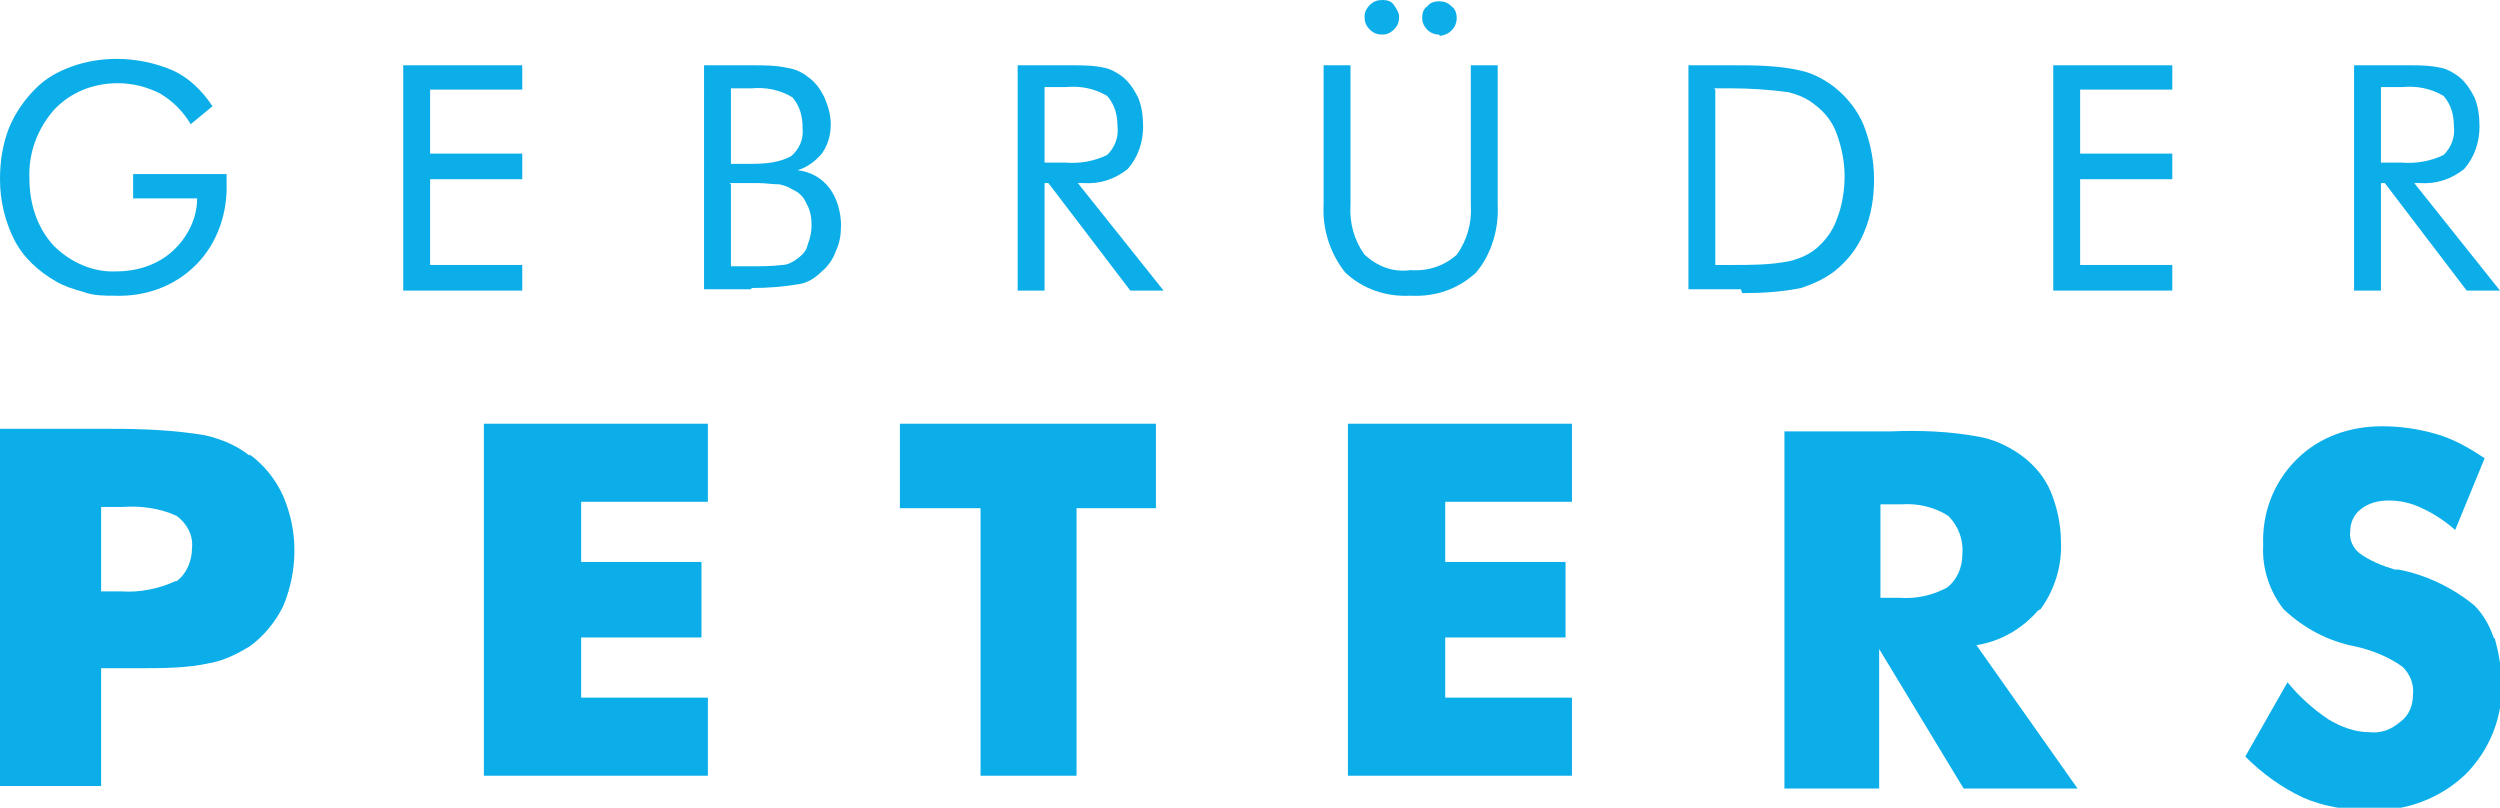 <?xml version="1.0" encoding="UTF-8"?>
<svg id="Gruppe_5283" xmlns="http://www.w3.org/2000/svg" version="1.1" viewBox="0 0 195.3 63.1">
  <!-- Generator: Adobe Illustrator 29.2.1, SVG Export Plug-In . SVG Version: 2.1.0 Build 116)  -->
  <defs>
    <style>
      .st0 {
        fill: #0baee8;
      }
    </style>
  </defs>
  <path id="Fill_1" class="st0" d="M10.5,13.6h7.2v.6c.1,2.4-.7,4.8-2.4,6.5-1.7,1.7-4,2.5-6.4,2.4-.8,0-1.6,0-2.4-.3-.7-.2-1.4-.4-2.1-.8-1.4-.8-2.6-1.9-3.3-3.3C.4,17.3,0,15.7,0,14c0-1.4.2-2.7.7-4,.5-1.2,1.2-2.2,2.1-3.1.8-.8,1.7-1.3,2.8-1.7,1.1-.4,2.3-.6,3.5-.6,1.5,0,3,.3,4.4.9,1.3.6,2.3,1.6,3.1,2.8l-1.7,1.4c-.6-1-1.4-1.8-2.4-2.4-1-.5-2.1-.8-3.3-.8-1.9,0-3.7.7-5,2.1-1.3,1.5-2,3.4-1.9,5.4,0,1.9.6,3.8,1.9,5.2,1.3,1.3,3.1,2.1,4.9,2,1.6,0,3.2-.5,4.4-1.6,1.2-1.1,1.9-2.6,1.9-4.1h-5v-1.9Z"/>
  <path id="Fill_3" class="st0" d="M31.5,22.6V5.1h9.3v1.9h-7.2v5h7.2v2h-7.2v6.7h7.2v2h-9.3Z"/>
  <path id="Fill_5" class="st0" d="M58.7,22.6h-3.7V5.1h3.7c1,0,1.9,0,2.8.2.6.1,1.1.3,1.6.7.6.4,1,1,1.3,1.6.3.7.5,1.4.5,2.1,0,.8-.2,1.6-.7,2.3-.5.6-1.2,1.1-1.9,1.3,1,.1,1.9.6,2.5,1.4.6.8.9,1.9.9,2.9,0,.7-.1,1.4-.4,2-.2.6-.6,1.2-1.1,1.6-.5.5-1.1.9-1.8,1-1.2.2-2.4.3-3.7.3ZM57.1,14.4v6.4h1.6c.8,0,1.6,0,2.4-.1.4,0,.8-.2,1.2-.5.4-.3.7-.6.8-1.1.2-.5.3-1,.3-1.5,0-.6-.1-1.2-.4-1.7-.2-.5-.6-.9-1.1-1.1-.3-.2-.6-.3-1-.4-.6,0-1.1-.1-1.7-.1h-2.2ZM57.1,6.9v5.9h1.6c1.1,0,2.2-.1,3.1-.6.6-.5,1-1.3.9-2.2,0-.9-.2-1.7-.8-2.4-1-.6-2.1-.8-3.2-.7h-1.6Z"/>
  <path id="Fill_7" class="st0" d="M81.6,22.7h-2.1V5.1h4.2c.9,0,1.7,0,2.6.2.5.1,1,.4,1.4.7.5.4.9,1,1.2,1.6.3.7.4,1.5.4,2.3,0,1.2-.4,2.4-1.2,3.3-1,.8-2.2,1.2-3.5,1.1h-.4l6.7,8.4h-2.6l-6.4-8.4h-.3v8.4h0ZM81.6,6.8v5.9h1.6c1.1.1,2.3-.1,3.3-.6.6-.6.9-1.4.8-2.2,0-.9-.2-1.7-.8-2.4-1-.6-2.1-.8-3.2-.7h-1.6Z"/>
  <path id="Fill_9" class="st0" d="M110.2,23.1c-1.9.1-3.7-.5-5.1-1.8-1.2-1.5-1.8-3.4-1.7-5.3V5.1h2.1v10.9c-.1,1.4.3,2.8,1.1,3.9,1,.9,2.2,1.4,3.6,1.2,1.3.1,2.6-.3,3.6-1.2.8-1.1,1.2-2.5,1.1-3.9V5.1h2.1v10.9c.1,1.9-.5,3.9-1.7,5.3-1.4,1.3-3.2,1.9-5.1,1.8ZM112.4,2.7c-.7,0-1.3-.6-1.3-1.3,0,0,0,0,0,0,0-.4.1-.7.4-.9.2-.3.6-.4.9-.4.4,0,.7.1,1,.4.3.2.4.6.4.9,0,.7-.5,1.3-1.3,1.4,0,0,0,0,0,0h0ZM108,2.7c-.4,0-.7-.1-1-.4-.3-.3-.4-.6-.4-1,0-.4.2-.7.4-.9.3-.3.6-.4,1-.4.4,0,.7.1.9.4.2.3.4.6.4.9,0,.4-.1.7-.4,1-.3.3-.6.4-.9.4h0Z"/>
  <path id="Fill_11" class="st0" d="M136,22.6h-4.1V5.1h3.4c1.8,0,3.5,0,5.3.4,1,.2,1.9.7,2.7,1.3,1,.8,1.8,1.8,2.3,3,.5,1.3.8,2.7.8,4.2,0,1.4-.2,2.8-.8,4.2-.5,1.2-1.3,2.2-2.3,3-.8.6-1.7,1-2.6,1.3-1.5.3-3,.4-4.6.4ZM134,7v13.7h1.3c1.5,0,3,0,4.5-.3.8-.2,1.5-.5,2.1-1,.7-.6,1.3-1.4,1.6-2.3.4-1,.6-2.2.6-3.3,0-1.1-.2-2.2-.6-3.3-.3-.9-.9-1.7-1.7-2.3-.6-.5-1.3-.8-2.1-1-1.5-.2-3-.3-4.5-.3h-1.3Z"/>
  <path id="Fill_13" class="st0" d="M160.4,22.6V5.1h9.3v1.9h-7.2v5h7.2v2h-7.2v6.7h7.2v2h-9.3Z"/>
  <path id="Fill_15" class="st0" d="M186,22.7h-2.1V5.1h4.2c.9,0,1.7,0,2.6.2.5.1,1,.4,1.4.7.5.4.9,1,1.2,1.6.3.7.4,1.5.4,2.3,0,1.2-.4,2.4-1.2,3.3-1,.8-2.2,1.2-3.5,1.1h-.4l6.7,8.4h-2.6l-6.4-8.4h-.3v8.4h0ZM186,6.8v5.9h1.6c1.1.1,2.3-.1,3.3-.6.6-.6.9-1.4.8-2.2,0-.9-.2-1.7-.8-2.4-1-.6-2.1-.8-3.2-.7h-1.6Z"/>
  <g>
    <path class="st0" d="M19.5,35.6c-1-.8-2.2-1.3-3.5-1.6-2.4-.4-4.8-.5-7.2-.5H0v27.9h7.9v-9.2h2.9c1.9,0,3.8,0,5.6-.4,1.1-.2,2.1-.7,3.1-1.3,1.1-.8,2-1.9,2.6-3.1.6-1.4.9-2.9.9-4.4,0-1.5-.3-2.9-.9-4.3-.6-1.3-1.5-2.4-2.6-3.2ZM13.7,45.4c-1.3.6-2.8.9-4.2.8h-1.6v-6.6h1.7c1.4-.1,2.9.1,4.2.7.8.6,1.3,1.5,1.2,2.5,0,1-.4,2-1.2,2.6Z"/>
    <polygon class="st0" points="45.4 49.8 54.8 49.8 54.8 43.9 45.4 43.9 45.4 39.2 55.3 39.2 55.3 33.1 37.8 33.1 37.8 60.6 55.3 60.6 55.3 54.5 45.4 54.5 45.4 49.8"/>
    <polygon class="st0" points="70.3 39.7 76.6 39.7 76.6 60.6 84.1 60.6 84.1 39.7 90.3 39.7 90.3 33.1 70.3 33.1 70.3 39.7"/>
    <polygon class="st0" points="112.9 49.8 122.3 49.8 122.3 43.9 112.9 43.9 112.9 39.2 122.8 39.2 122.8 33.1 105.3 33.1 105.3 60.6 122.8 60.6 122.8 54.5 112.9 54.5 112.9 49.8"/>
    <path class="st0" d="M159.4,47.6c1.1-1.5,1.7-3.4,1.6-5.3,0-1.3-.3-2.7-.8-3.9-.5-1.2-1.4-2.2-2.4-2.9-1-.7-2.1-1.2-3.3-1.4-2.2-.4-4.5-.5-6.8-.4h-8.3v27.9h7.4v-10.9l6.6,10.9h8.9l-7.9-11.2c1.9-.3,3.6-1.3,4.8-2.7ZM152.1,45.9c-1.1.6-2.4.9-3.7.8h-1.5v-7.3h1.6c1.3-.1,2.6.2,3.7.9.8.8,1.2,1.9,1.1,3,0,1-.4,2-1.2,2.6Z"/>
    <path class="st0" d="M194.8,49.8c-.3-.9-.8-1.8-1.5-2.5-1.7-1.4-3.8-2.4-5.9-2.8h-.3c-1-.3-2-.7-2.8-1.3-.5-.4-.8-1.1-.7-1.7,0-.7.3-1.3.8-1.7.6-.5,1.4-.7,2.2-.7.9,0,1.8.2,2.6.6.9.4,1.8,1,2.6,1.7l2.3-5.6c-1.2-.8-2.4-1.5-3.8-1.9-1.4-.4-2.8-.6-4.2-.6-2.5,0-4.9.8-6.7,2.6-1.8,1.8-2.7,4.2-2.6,6.7-.1,1.8.5,3.6,1.6,5,1.6,1.5,3.5,2.5,5.6,2.9,1.3.3,2.6.8,3.7,1.6.6.6.9,1.4.8,2.2,0,.8-.3,1.6-1,2.1-.7.6-1.5.9-2.4.8-1.1,0-2.2-.4-3.2-1-1.2-.8-2.3-1.8-3.2-2.9l-3.3,5.8c1.3,1.3,2.8,2.4,4.5,3.2,1.6.7,3.4,1,5.2,1,2.8.1,5.5-.9,7.5-2.8,1.9-1.9,3-4.6,2.8-7.3,0-1.1-.2-2.2-.5-3.3Z"/>
  </g>
</svg>